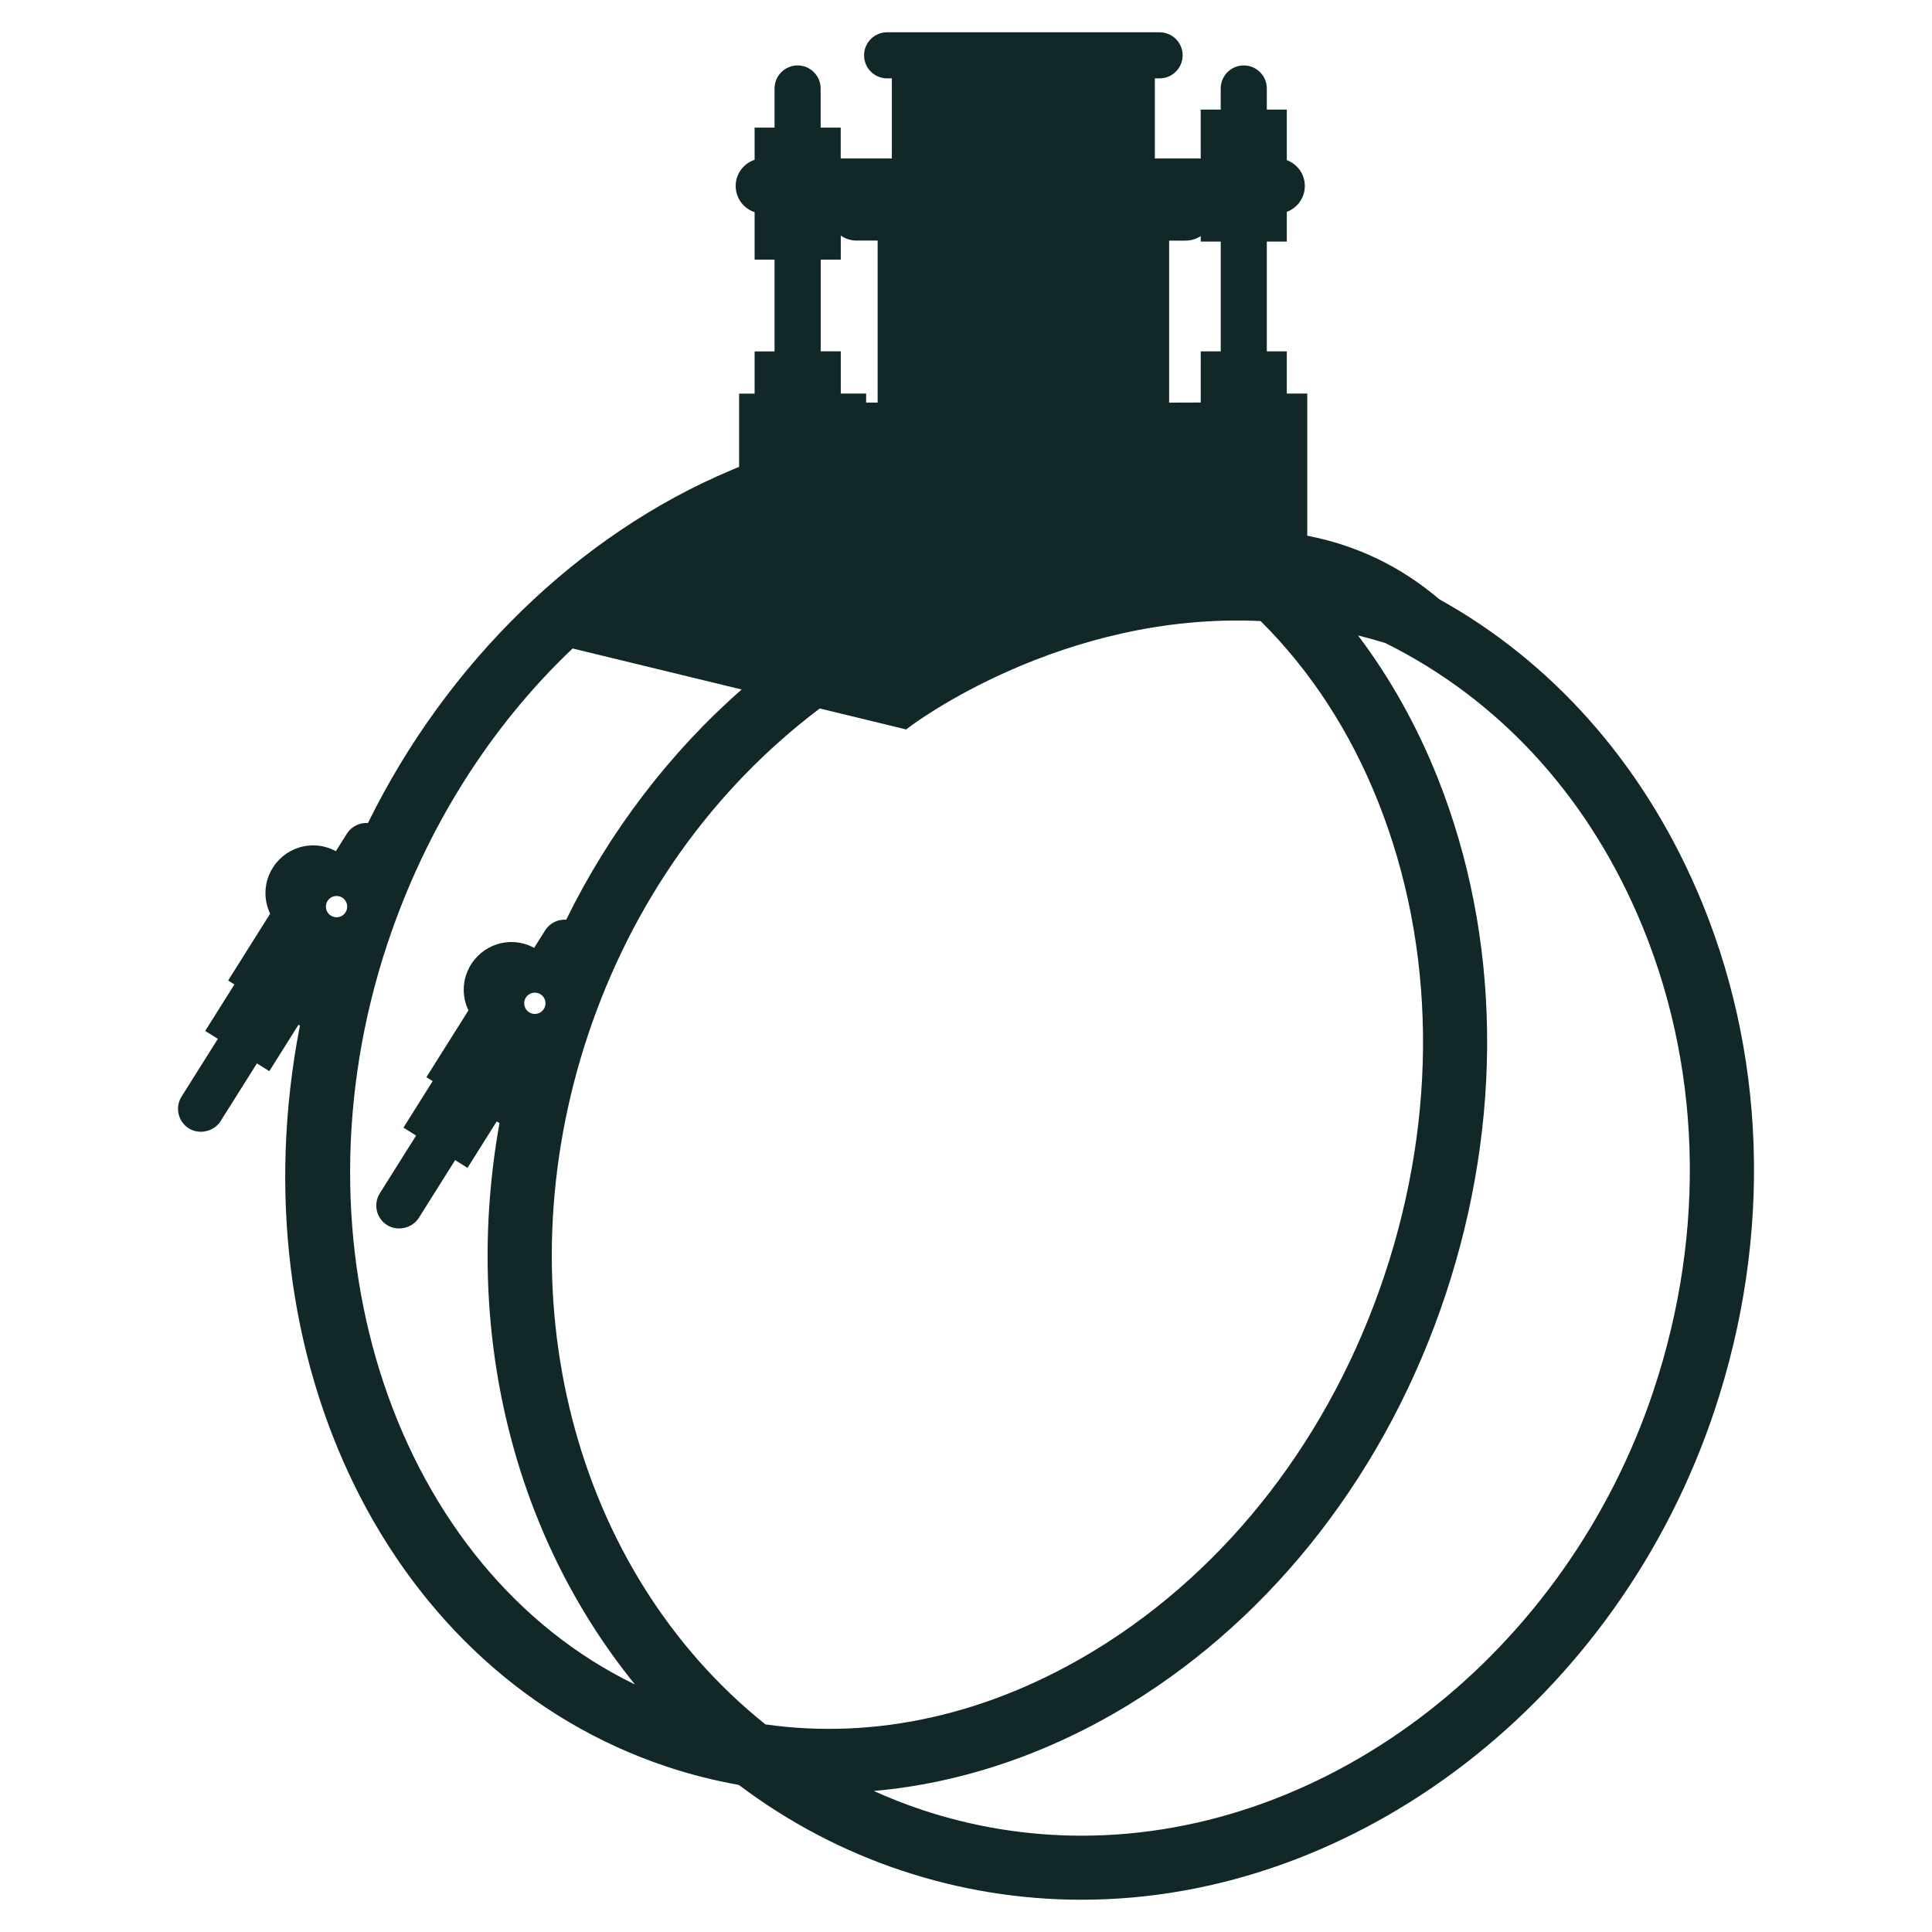 <?xml version="1.0" encoding="UTF-8"?> <svg xmlns="http://www.w3.org/2000/svg" id="Normal_Layer_x3F_" viewBox="0 0 60 60"><defs><style>.cls-1{fill:#122727;}</style></defs><path class="cls-1" d="M52.682,27.614c-1.71-3.938-4.487-7.063-7.983-9.003-1.196-1.02-2.575-1.68-4.101-1.974v-4.414h-.635v-1.311h-.621v-3.41h.621v-.923c.327-.121.56-.435.56-.803s-.233-.682-.56-.803v-1.57h-.621v-.655c0-.395-.321-.716-.716-.716s-.716.321-.716.716v.655h-.621v1.518h-1.424v-2.487h.147c.395,0,.716-.321.716-.716s-.321-.716-.716-.716h-8.462c-.395,0-.716.321-.716.716s.321.716.716.716h.147v2.487h-1.588v-.958h-.623v-1.215c0-.395-.321-.716-.716-.716s-.716.321-.716.716v1.215h-.619v1c-.341.113-.588.435-.588.813s.247.701.588.813v1.474h.619v2.85h-.619v1.311h-.481v2.274l-.255.107c-4.727,1.99-8.823,5.975-11.272,10.955-.257-.018-.51.102-.656.333l-.341.542c-.216-.118-.457-.181-.703-.181-.818,0-1.483.665-1.483,1.483,0,.222.05.439.146.638l-1.305,2.076.195.122-.907,1.443.393.247-1.128,1.793c-.21.335-.108.778.226.987.325.204.784.099.987-.225l1.128-1.793.384.242.907-1.443.044.027c-2.011,10.355,2.773,20.14,11.396,23.015.72.24,1.471.43,2.234.566,1.537,1.159,3.237,2.054,5.052,2.659,1.805.602,3.687.907,5.592.907,8.591,0,16.674-6.246,19.656-15.189,1.813-5.438,1.614-11.19-.561-16.197ZM36.821,7.472c.173,0,.334-.052.469-.14v.17h.621v3.41h-.621v1.589l-.981.003v-5.031h.512ZM25.488,8.062h.623v-.746c.139.098.309.155.492.155h.653v5.031h-.357v-.28h-.788v-1.311h-.623v-2.85ZM10.452,28.487c-.183,0-.331-.148-.331-.331s.148-.331.331-.331.331.148.331.331-.148.331-.331.331ZM12.042,29.279c1.18-3.537,3.163-6.695,5.741-9.14l5.25,1.274c-2.234,1.958-4.108,4.415-5.449,7.149-.257-.017-.509.102-.655.333l-.341.542c-.216-.118-.457-.181-.703-.181-.818,0-1.483.665-1.483,1.483,0,.222.05.439.146.639l-1.306,2.076.195.122-.907,1.443.393.247-1.127,1.793c-.21.334-.109.777.225.987.325.204.783.099.987-.225l1.127-1.793.384.242.907-1.443.086.054c-1.142,6.381.398,12.742,4.209,17.433-7.391-3.579-10.828-13.591-7.68-23.035ZM16.941,31.158c0,.183-.148.331-.331.331s-.331-.148-.331-.331.149-.331.331-.331.331.148.331.331ZM23.769,53.551c-5.972-4.784-8.186-13.374-5.51-21.403,1.375-4.123,3.863-7.628,7.2-10.146l2.685.652.113-.087c.047-.036,4.712-3.574,10.893-3.279,1.555,1.545,2.783,3.434,3.65,5.614,1.788,4.497,1.858,9.716.198,14.698-1.661,4.982-4.849,9.115-8.978,11.639-3.276,2.002-6.818,2.802-10.251,2.313ZM51.354,43.181c-2.715,8.142-10.019,13.828-17.762,13.828-1.694,0-3.365-.271-4.966-.805-.503-.168-1.002-.363-1.49-.584,2.704-.236,5.421-1.153,7.922-2.682,4.529-2.768,8.019-7.282,9.828-12.709,1.809-5.428,1.726-11.133-.235-16.064-.642-1.613-1.472-3.1-2.475-4.43.292.073.577.152.846.235,3.477,1.727,6.186,4.645,7.833,8.437,1.979,4.556,2.156,9.802.498,14.773Z"></path></svg> 